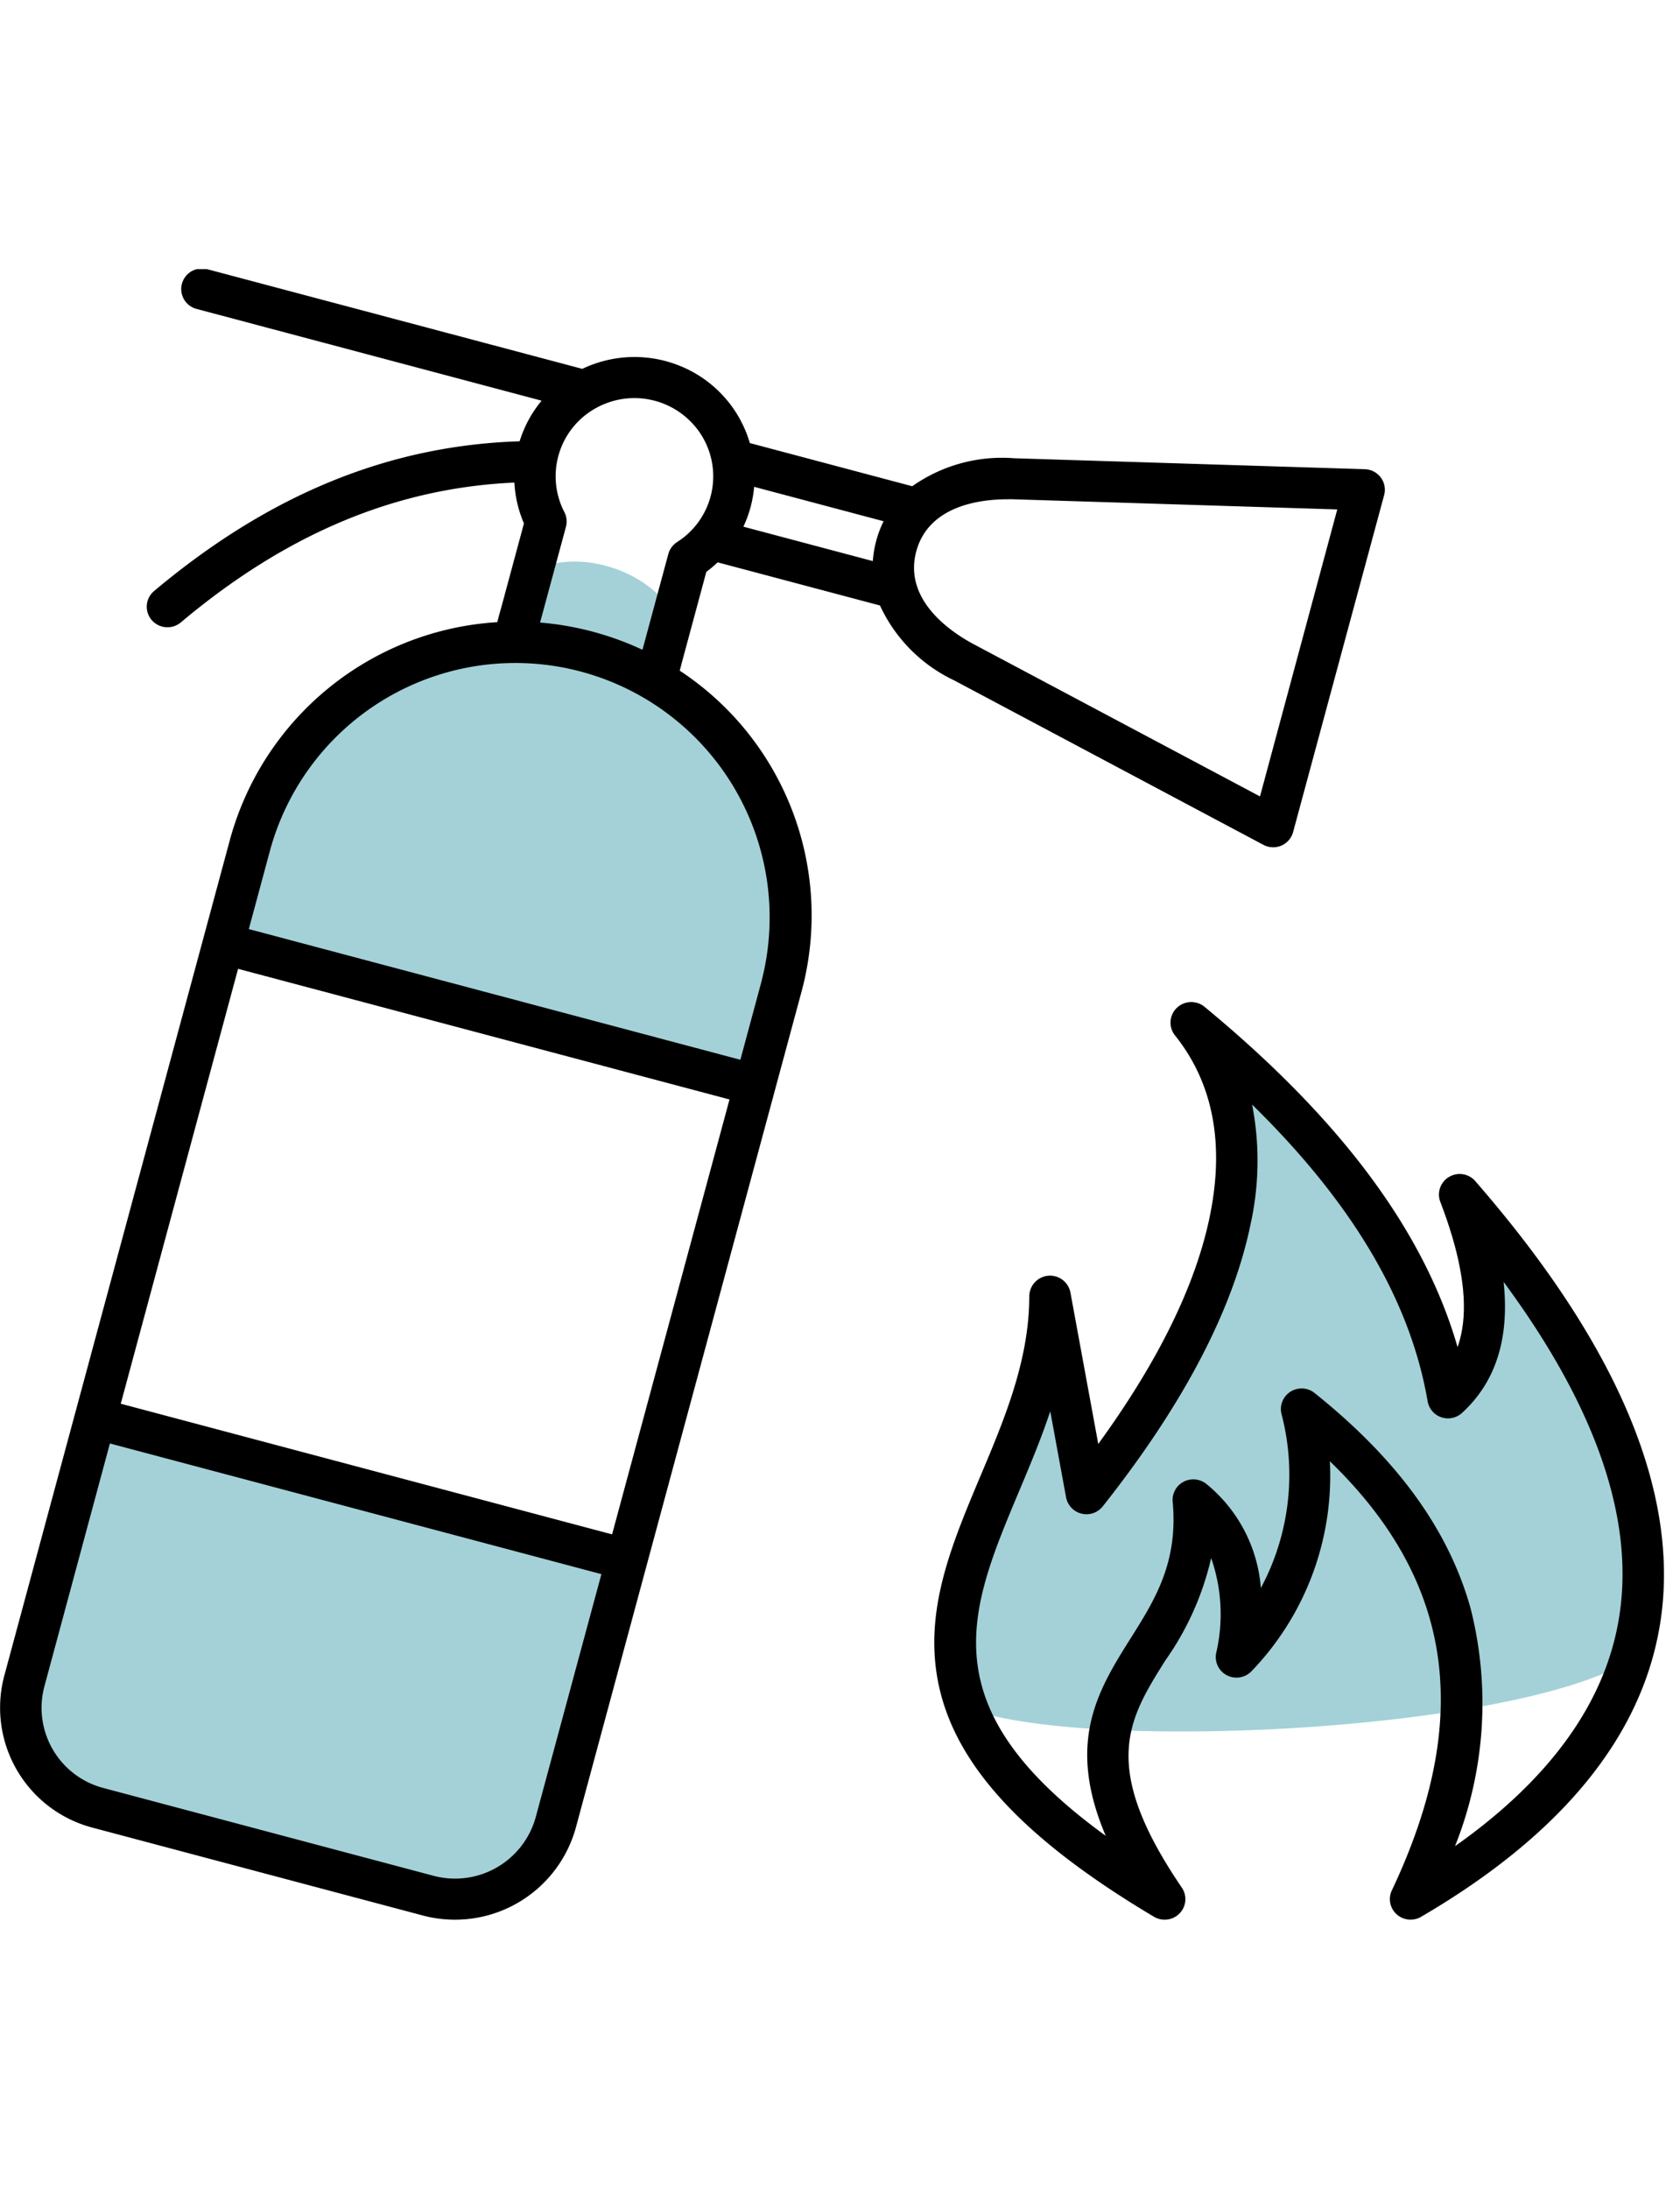 <svg xmlns="http://www.w3.org/2000/svg" xmlns:xlink="http://www.w3.org/1999/xlink" width="86" height="112" viewBox="0 0 86 112">
  <defs>
    <clipPath id="clip-path">
      <rect id="Rectangle_3744" data-name="Rectangle 3744" width="86" height="112" transform="translate(3395 729)" fill="#fff"/>
    </clipPath>
    <clipPath id="clip-path-2">
      <rect id="Rectangle_3720" data-name="Rectangle 3720" width="85.176" height="84.455" fill="#a3d1d7"/>
    </clipPath>
    <clipPath id="clip-path-3">
      <rect id="Rectangle_3720-2" data-name="Rectangle 3720" width="85.176" height="84.455" fill="none"/>
    </clipPath>
  </defs>
  <g id="picto-nettoyage-apres-sinistre" transform="translate(-3395 -729)" clip-path="url(#clip-path)">
    <g id="Groupe_4902" data-name="Groupe 4902" transform="translate(3395 742.772)">
      <g id="Groupe_4866" data-name="Groupe 4866">
        <g id="Groupe_4864" data-name="Groupe 4864" clip-path="url(#clip-path-2)">
          <path id="Tracé_47091" data-name="Tracé 47091" d="M25.457,22.8A15.144,15.144,0,0,0,11.778,33.911L.219,76.715a6.344,6.344,0,0,0,4.522,7.767l16.9,4.493a6.417,6.417,0,0,0,7.833-4.485L41.036,41.682a14.987,14.987,0,0,0-6.243-16.4C36.363,20.079,26.531,17.082,25.457,22.8ZM37.9,45.19m-25.7-4.655,25.16,6.686L31.334,69.479,6.18,62.793ZM64.023,53.588l11.5-2.185c7.368,8.462,10.551,16.117,9.447,22.745-.946,5.708-36.007,7.193-36.9,3.056-.8-3.742.621-7.121,2.126-10.7,1.228-2.918,2.5-5.935,2.5-9.23a1.061,1.061,0,0,1,2.1-.188l1.428,7.765c3.076-4.226,5-8.148,5.718-11.681.756-3.7.155-6.8-1.785-9.224a1.045,1.045,0,0,1,.088-1.408,1.067,1.067,0,0,1,1.421-.055C68.646,48.247,72.9,53.967,74.613,59.9c.635-1.786.34-4.242-.88-7.432a1.046,1.046,0,0,1,.445-1.278,1.065,1.065,0,0,1,1.345.216" transform="translate(0 -4.737)" fill="#a3d1d7" fill-rule="evenodd"/>
        </g>
      </g>
      <g id="Groupe_4867" data-name="Groupe 4867">
        <g id="Groupe_4864-2" data-name="Groupe 4864" clip-path="url(#clip-path-3)">
          <path id="Tracé_47091-2" data-name="Tracé 47091" d="M34.662,13.966a1.049,1.049,0,0,0-.45.611l-1.324,4.9a15.377,15.377,0,0,0-2.558-.93,15.224,15.224,0,0,0-2.683-.463l1.324-4.9a1.036,1.036,0,0,0-.082-.754,3.984,3.984,0,0,1,1.628-5.326,4.052,4.052,0,0,1,5.42,1.44,3.982,3.982,0,0,1-1.274,5.42M10.594,0h-.516a1.05,1.05,0,0,0-.015,2.036L27.725,6.731A6.042,6.042,0,0,0,26.6,8.809c-6.7.211-12.83,2.723-18.712,7.662a1.046,1.046,0,0,0-.125,1.482,1.066,1.066,0,0,0,1.494.123c5.4-4.538,11-6.883,17.075-7.154a6.043,6.043,0,0,0,.489,2.089l-1.364,5.054A15.144,15.144,0,0,0,11.778,29.175L.219,71.979a6.344,6.344,0,0,0,4.522,7.767l16.9,4.493a6.417,6.417,0,0,0,7.833-4.485L41.036,36.945a14.987,14.987,0,0,0-6.243-16.4l1.364-5.055a6.017,6.017,0,0,0,.579-.487l8.311,2.208a7.9,7.9,0,0,0,3.8,3.833l15.826,8.413a1.067,1.067,0,0,0,.922.039,1.053,1.053,0,0,0,.6-.693l4.66-17.242a1.045,1.045,0,0,0-.173-.9,1.063,1.063,0,0,0-.819-.424L51.918,9.677a7.972,7.972,0,0,0-5.22,1.432L38.385,8.9a6.11,6.11,0,0,0-3.4-3.874,6.19,6.19,0,0,0-5.177.077l-19.2-5.1Zm28.4,36.4L37.9,40.455,12.737,33.768l1.094-4.053A13.017,13.017,0,0,1,38.991,36.4M27.424,79.209a4.283,4.283,0,0,1-5.233,3l-16.9-4.492a4.241,4.241,0,0,1-3.021-5.19L5.626,60.088l25.16,6.686ZM12.184,35.8l25.16,6.686L31.334,64.741,6.18,58.055ZM51.568,11.775h.275l16.612.521L64.5,26.98,49.849,19.194c-1.112-.591-3.624-2.236-2.944-4.755.635-2.348,3.288-2.663,4.668-2.663m-12.968-.637L45.232,12.9a5.42,5.42,0,0,0-.551,2.039l-6.627-1.761a5.987,5.987,0,0,0,.551-2.039M82.869,69.067c-.714,4.293-3.529,8.2-8.386,11.627a19.737,19.737,0,0,0,.8-12.157c-1.118-4.017-3.733-7.625-7.987-11.029a1.067,1.067,0,0,0-1.228-.074,1.048,1.048,0,0,0-.472,1.127,12.268,12.268,0,0,1-1.052,8.924,7.622,7.622,0,0,0-2.783-5.32,1.068,1.068,0,0,0-1.172-.118,1.051,1.051,0,0,0-.559,1.028c.286,3.1-.9,5-2.163,7-1.635,2.605-3.316,5.281-1.264,10.089-9.083-6.585-7.006-11.511-4.453-17.591.567-1.347,1.143-2.713,1.613-4.132l.81,4.406a1.063,1.063,0,0,0,1.876.461c4.131-5.214,6.677-10.079,7.573-14.46a15,15,0,0,0,.074-6.1c5.153,5.047,8.1,10.044,8.985,15.18a1.051,1.051,0,0,0,.7.819,1.064,1.064,0,0,0,1.06-.222c1.732-1.581,2.439-3.824,2.129-6.705,4.756,6.437,6.741,12.223,5.9,17.243m-7.353-22.4c7.368,8.462,10.551,16.117,9.447,22.745-.945,5.711-5.058,10.719-12.217,14.9a1.066,1.066,0,0,1-1.253-.129,1.045,1.045,0,0,1-.244-1.225c4.16-8.786,3.164-15.827-3.175-21.957a14.41,14.41,0,0,1-3.986,10.72,1.067,1.067,0,0,1-1.259.245,1.05,1.05,0,0,1-.577-1.137A8.719,8.719,0,0,0,62,65.951a14.8,14.8,0,0,1-2.347,5.241c-1.895,3.019-3.391,5.4.845,11.623a1.045,1.045,0,0,1-.109,1.312,1.067,1.067,0,0,1-1.315.179c-6.625-3.939-10.126-7.7-11.016-11.837-.8-3.742.621-7.121,2.126-10.7,1.232-2.921,2.507-5.938,2.507-9.23a1.061,1.061,0,0,1,2.1-.188l1.428,7.765c3.076-4.226,5-8.148,5.718-11.681.756-3.7.155-6.8-1.785-9.224a1.045,1.045,0,0,1,.088-1.408,1.067,1.067,0,0,1,1.421-.055C68.646,43.512,72.9,49.232,74.613,55.16c.635-1.786.34-4.242-.88-7.432a1.046,1.046,0,0,1,.445-1.278,1.065,1.065,0,0,1,1.345.216" transform="translate(0 -0.001)" fill-rule="evenodd"/>
        </g>
      </g>
    </g>
  </g>
</svg>
